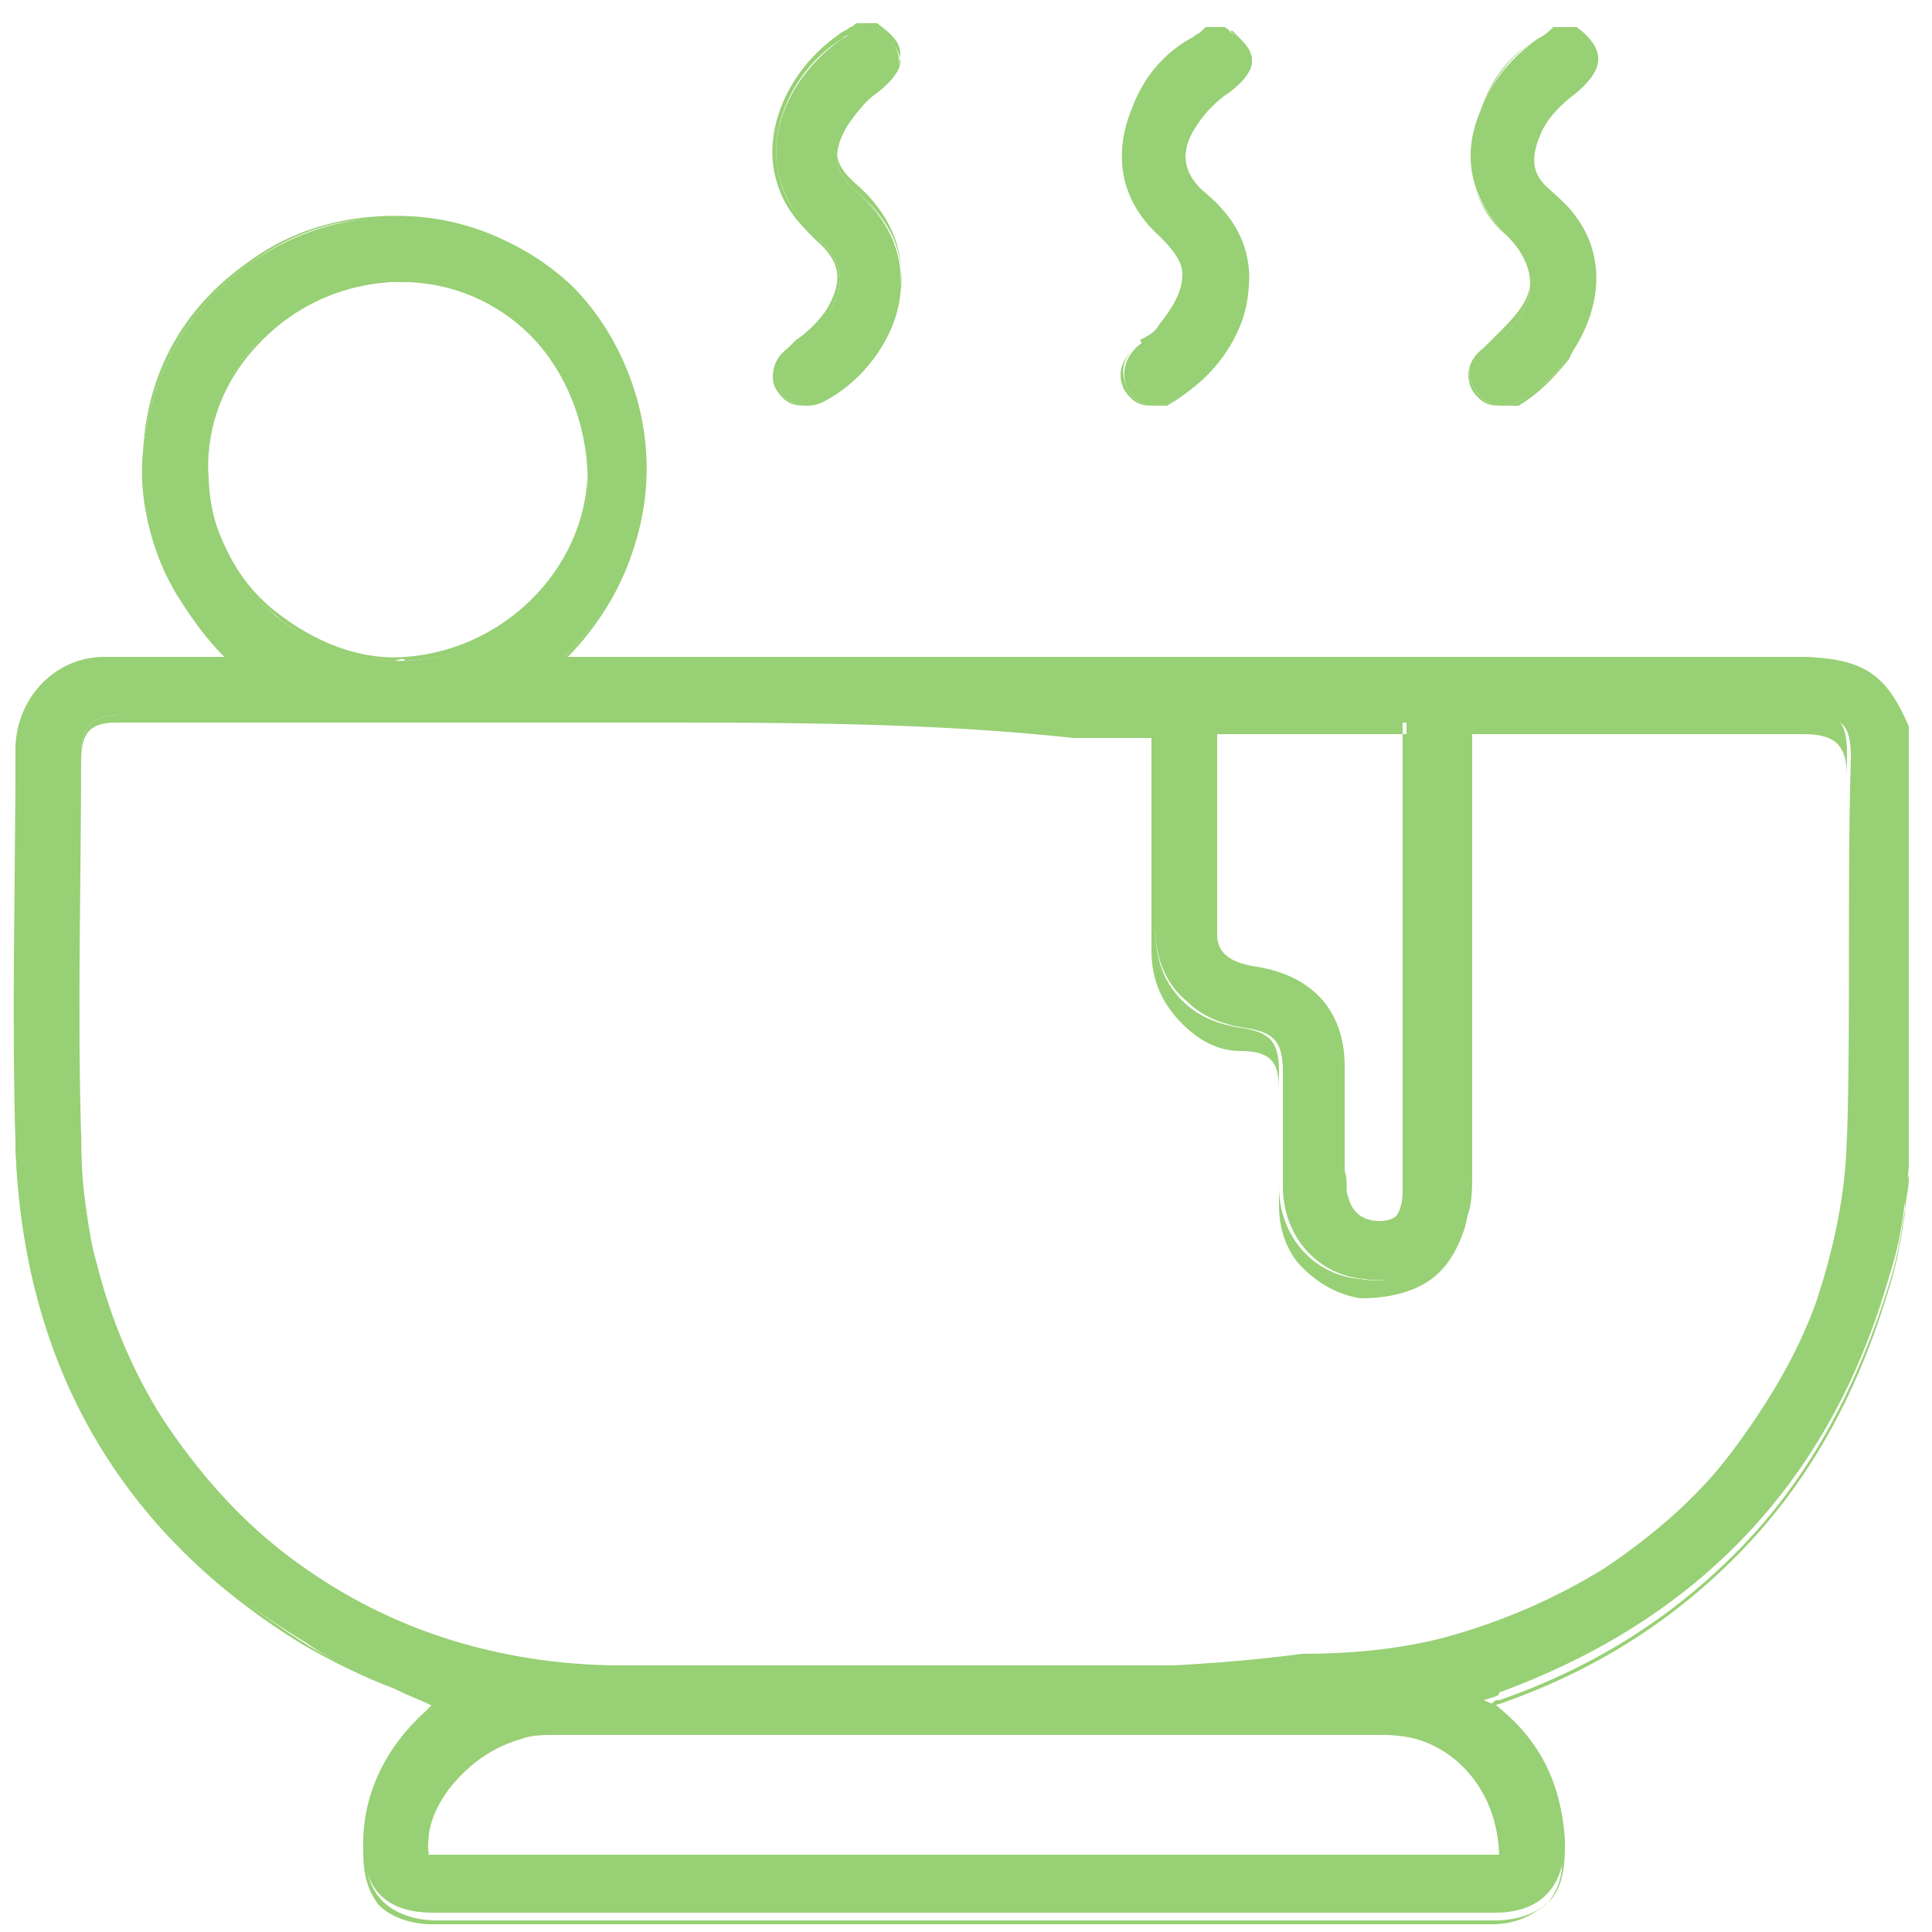 <?xml version="1.0" encoding="utf-8"?>
<!-- Generator: Adobe Illustrator 26.0.2, SVG Export Plug-In . SVG Version: 6.00 Build 0)  -->
<svg version="1.1" id="Ebene_1" xmlns="http://www.w3.org/2000/svg" xmlns:xlink="http://www.w3.org/1999/xlink" x="0px" y="0px"
	 viewBox="0 0 50 50" style="enable-background:new 0 0 50 50;" xml:space="preserve">
<style type="text/css">
	.st0{fill:#98D075;}
</style>
<g>
	<g>
		<path class="st0" d="M46.4,17c-10.4,0-20.8,0-31.2,0c-0.2,0-0.4,0-0.6,0c3.3-3.3,2.3-7.5,0.2-9.6C12.6,5.3,9,5,6.5,6.8
			C4.8,8,3.9,9.7,3.7,11.7c-0.1,2.1,0.6,3.8,2.2,5.3c-1.2,0-2.2,0-3.2,0c-1.3,0-2.3,1.1-2.3,2.4c0,3.4-0.1,6.8,0,10.2
			c0.2,5.6,2.7,10,7.5,12.9c1,0.7,2.2,1.1,3.3,1.6c0,0-0.1,0.1-0.2,0.2c-1,0.9-1.6,2.1-1.6,3.4c0,1.2,0.6,1.8,1.8,1.8
			c2.1,0,4.2,0,6.4,0c7,0,14,0,21.1,0c1.2,0,1.8-0.7,1.8-1.9c-0.1-1.4-0.6-2.5-1.7-3.4c-0.1-0.1-0.2-0.1-0.4-0.2
			c0.3-0.1,0.4-0.1,0.4-0.2c5.2-1.9,8.6-5.5,10.1-10.8c0.3-0.9,0.4-1.8,0.5-2.8c0-3.8,0-7.6,0-11.4C48.8,17.4,48.2,17,46.4,17z
			 M31.5,18.7c1.7,0,3.2,0,4.9,0c0,0.2,0,0.4,0,0.5c0,3.8,0,7.6,0,11.3c0,0.2,0,0.4,0,0.5c-0.1,0.4-0.3,0.6-0.7,0.6
			c-0.4,0-0.7-0.2-0.8-0.6c-0.1-0.2,0-0.4-0.1-0.7c0-0.9,0-1.8,0-2.7c0-1.5-0.9-2.4-2.4-2.6c-0.5-0.1-0.9-0.3-0.9-0.8
			C31.5,22.5,31.5,20.6,31.5,18.7z M5.4,12.4c-0.2-2.7,1.9-5,4.7-5.1c2.7-0.2,4.9,1.9,5.1,4.8c0.2,2.5-2,4.9-4.7,5
			C7.8,17.2,5.5,15.1,5.4,12.4z M38.8,48.1c-9.3,0-18.5,0-27.7,0c-0.2-1.3,0.9-2.8,2.4-3.1c0.2-0.1,0.5-0.1,0.8-0.1
			c7.1,0,14.3,0,21.4,0C37.4,44.8,38.8,46.2,38.8,48.1z M47.8,29.5c-0.1,6.2-4.5,11.7-10.5,13.2c-1.2,0.3-2.4,0.4-3.6,0.4
			c-5.9,0-11.7,0-17.6,0c-6.6,0-12-4.1-13.6-10.4c-0.3-1.1-0.4-2.2-0.4-3.3c-0.1-3.3,0-6.6,0-9.9c0-0.7,0.3-1,1-1
			c8.8,0,17.7,0,26.5,0c0.1,0,0.2,0,0.3,0c0,1.9,0,3.7,0,5.5c0,0.7,0.2,1.4,0.8,1.9c0.4,0.4,0.9,0.6,1.5,0.7c0.7,0.1,1,0.3,1,1.1
			c0,1,0,2,0,3c0,1.3,0.9,2.3,2.1,2.4c1.3,0.2,2.4-0.6,2.7-1.7c0.1-0.3,0.1-0.7,0.1-1c0-3.7,0-7.5,0-11.2c0-0.2,0-0.4,0-0.7
			c0.2,0,0.4,0,0.5,0c2.7,0,5.5,0,8.2,0c0.9,0,1.1,0.3,1.1,1.1C47.8,23,47.9,26.3,47.8,29.5z"/>
		<path class="st0" d="M13.9,49.7c-0.9,0-1.7,0-2.6,0c-0.6,0-1.1-0.2-1.4-0.5c-0.3-0.3-0.5-0.8-0.4-1.4c0-1.3,0.6-2.5,1.6-3.5
			c0.1-0.1,0.1-0.1,0.2-0.2l0,0c-0.3-0.2-0.7-0.3-1.1-0.5C9.5,43.4,8.7,43,8,42.6c-4.8-3-7.3-7.4-7.5-13c-0.1-2.4-0.1-4.9,0-7.3
			c0-1,0-1.9,0-2.9c0-1.3,1-2.3,2.3-2.4c0.7,0,1.4,0,2.1,0c0.3,0,0.7,0,1,0c-0.8-0.8-1.4-1.6-1.7-2.4c-0.4-0.9-0.5-1.9-0.5-2.9
			c0.1-2,1-3.7,2.7-4.9c1.2-0.9,2.7-1.3,4.3-1.2c1.6,0.1,3,0.8,4.1,1.8c1.2,1.2,1.9,2.9,1.9,4.7c0,1.8-0.7,3.5-2.1,4.9l31.8,0
			c1.8,0,2.4,0.4,3,2l0,0v11.4c-0.1,0.3-0.1,0.6-0.1,0.9c-0.1,0.6-0.2,1.3-0.4,1.9c-0.8,2.6-2,4.9-3.7,6.7c-1.7,1.8-3.8,3.2-6.4,4.1
			c-0.1,0-0.1,0-0.2,0.1c-0.1,0-0.1,0-0.2,0.1c0.1,0,0.1,0.1,0.2,0.1c0.1,0,0.2,0.1,0.2,0.1c1,0.9,1.6,2.1,1.7,3.4
			c0,0.6-0.1,1.1-0.4,1.4c-0.3,0.3-0.8,0.5-1.4,0.5c-5.2,0-10.6,0-15.7,0l-5.3,0c-0.6,0-1.3,0-1.9,0C15.1,49.7,14.5,49.7,13.9,49.7z
			 M3.9,17.1c-0.4,0-0.8,0-1.2,0c-1.3,0-2.3,1.1-2.3,2.4c0,1,0,2,0,2.9c0,2.4,0,4.9,0,7.3c0.2,5.6,2.7,10,7.5,12.9
			c0.7,0.4,1.5,0.8,2.3,1.1c0.4,0.2,0.7,0.3,1.1,0.5l0,0l-0.1,0.1c0,0-0.1,0.1-0.2,0.2c-1,1-1.6,2.1-1.6,3.4c0,0.6,0.1,1,0.4,1.4
			c0.3,0.3,0.8,0.5,1.4,0.5c1.5,0,3,0,4.5,0c0.6,0,1.3,0,1.9,0l5.3,0c5.2,0,10.5,0,15.7,0c0.6,0,1-0.2,1.4-0.5
			c0.3-0.3,0.5-0.8,0.4-1.4c-0.1-1.3-0.6-2.5-1.6-3.4c-0.1-0.1-0.1-0.1-0.2-0.1c-0.1,0-0.1-0.1-0.2-0.1l0,0l0,0
			c0.1,0,0.2-0.1,0.2-0.1c0.1,0,0.1-0.1,0.2-0.1c2.6-0.9,4.7-2.3,6.4-4.1c1.7-1.8,2.9-4,3.7-6.7c0.2-0.6,0.3-1.3,0.4-1.9
			c0-0.3,0.1-0.6,0.1-0.9l0-11.4c-0.7-1.6-1.2-2-3-2l-31.8,0l0,0c1.4-1.4,2.1-3.1,2.1-4.9c0-1.7-0.7-3.5-1.9-4.7
			c-1.1-1-2.5-1.7-4.1-1.8C9.2,5.5,7.7,5.9,6.5,6.8C4.8,8,3.9,9.7,3.7,11.7c-0.1,1,0.1,2,0.5,2.9c0.4,0.9,0.9,1.7,1.7,2.5l0,0h0
			c-0.4,0-0.7,0-1.1,0C4.5,17.1,4.2,17.1,3.9,17.1z M38.8,48.1H11.1l0,0c-0.1-0.6,0.1-1.3,0.6-1.9c0.5-0.6,1.1-1,1.8-1.2
			c0.3-0.1,0.5-0.1,0.8-0.1c1.1,0,2.2,0,3.4,0c5.9,0,12,0,18.1,0c0.9,0,1.7,0.3,2.2,0.9C38.5,46.4,38.8,47.2,38.8,48.1L38.8,48.1z
			 M11.1,48h27.7c0-0.9-0.3-1.7-0.9-2.3c-0.6-0.6-1.4-0.9-2.2-0.9c-6,0-12.1,0-18.1,0c-1.1,0-2.2,0-3.4,0c-0.2,0-0.5,0-0.8,0.1
			c-0.7,0.2-1.3,0.6-1.8,1.2C11.3,46.7,11,47.4,11.1,48z M24.7,43.2c-2.8,0-5.5,0-8.2,0l-0.3,0c-1.6,0-3.2-0.3-4.7-0.8
			c-1.5-0.5-2.8-1.2-4-2.1c-1.2-0.9-2.2-2-3.1-3.3c-0.9-1.3-1.5-2.7-1.9-4.3c-0.3-1-0.4-2.2-0.4-3.3c0-2.4,0-4.9,0-7.3
			c0-0.8,0-1.7,0-2.6c0-0.7,0.3-1,1-1c8.3,0,16.6,0,24.8,0l1.7,0c0.1,0,0.1,0,0.2,0c0,0,0.1,0,0.1,0l0,0v0c0,0.5,0,1.1,0,1.6
			c0,1.3,0,2.6,0,3.9c0,0.8,0.2,1.4,0.7,1.9c0.4,0.4,0.9,0.6,1.5,0.7c0.7,0.1,1,0.3,1,1.1c0,0.4,0,0.7,0,1.1c0,0.6,0,1.3,0,1.9
			c0,1.3,0.9,2.3,2.1,2.4c0.6,0.1,1.2,0,1.7-0.4c0.5-0.3,0.9-0.8,1-1.4c0.1-0.3,0.1-0.7,0.1-1c0-2.9,0-5.9,0-8.8c0-0.8,0-1.6,0-2.4
			v-0.7l0,0c0.1,0,0.1,0,0.2,0c0.1,0,0.2,0,0.3,0c3.3,0,5.8,0,8.2,0c0.9,0,1.1,0.3,1.1,1.1c0,1,0,2,0,2.9c0,2.2,0,4.5,0,6.8l0,0l0,0
			c0,1.5-0.3,3-0.8,4.5c-0.5,1.4-1.3,2.7-2.2,3.9c-0.9,1.2-2.1,2.2-3.3,3c-1.3,0.8-2.7,1.4-4.2,1.8c-1.2,0.3-2.4,0.4-3.6,0.4
			C30.7,43.2,27.7,43.2,24.7,43.2z M16.6,18.7c-4.5,0-9.1,0-13.6,0c-0.7,0-0.9,0.3-0.9,1c0,0.9,0,1.7,0,2.6c0,2.4,0,4.9,0,7.3
			c0,1.1,0.2,2.2,0.4,3.3c0.4,1.5,1,3,1.9,4.3c0.8,1.3,1.9,2.4,3.1,3.3c1.2,0.9,2.5,1.6,4,2.1c1.5,0.5,3.1,0.7,4.7,0.8l0.3,0
			c5.7,0,11.5,0,17.2,0c1.2,0,2.4-0.2,3.6-0.4c1.5-0.4,2.9-1,4.2-1.8c1.3-0.8,2.4-1.8,3.3-3c0.9-1.2,1.7-2.5,2.2-3.9
			c0.5-1.4,0.8-2.9,0.8-4.5c0-2.3,0-4.6,0-6.8c0-1,0-2,0-2.9c0-0.8-0.3-1.1-1.1-1.1c-2.4,0-4.9,0-8.2,0c-0.1,0-0.2,0-0.3,0
			c-0.1,0-0.1,0-0.2,0v0.6c0,0.8,0,1.6,0,2.4c0,2.9,0,5.9,0,8.8c0,0.3,0,0.7-0.1,1c-0.2,0.6-0.5,1.1-1,1.4c-0.5,0.3-1.1,0.4-1.7,0.4
			c-0.6-0.1-1.1-0.4-1.5-0.8c-0.4-0.4-0.6-1-0.6-1.6c0-0.6,0-1.3,0-1.9c0-0.4,0-0.7,0-1.1c0-0.7-0.2-1-1-1c-0.6,0-1.1-0.3-1.5-0.7
			c-0.5-0.5-0.8-1.1-0.8-1.9c0-1.3,0-2.6,0-3.9c0-0.5,0-1.1,0-1.6c0,0-0.1,0-0.1,0c-0.1,0-0.1,0-0.2,0l-1.7,0
			C24.1,18.7,20.4,18.7,16.6,18.7z M35.6,31.7c-0.4,0-0.7-0.2-0.8-0.6c0-0.2-0.1-0.4-0.1-0.6l0-0.1c0-0.4,0-0.7,0-1.1
			c0-0.5,0-1,0-1.6c0-1.5-0.9-2.4-2.4-2.6c-0.6-0.1-0.9-0.3-0.9-0.8c0-1.4,0-2.7,0-4.2c0-0.5,0-1,0-1.6v0h4.9l0,0c0,0.1,0,0.1,0,0.2
			c0,0.1,0,0.2,0,0.3c0,3.8,0,7.7,0,11.3l0,0c0,0.2,0,0.3,0,0.5C36.3,31.5,36,31.7,35.6,31.7C35.6,31.7,35.6,31.7,35.6,31.7z
			 M31.5,18.7c0,0.5,0,1,0,1.6c0,1.4,0,2.8,0,4.2c0,0.4,0.3,0.7,0.9,0.8c0.8,0.1,1.3,0.3,1.8,0.8c0.4,0.4,0.6,1.1,0.6,1.8
			c0,0.5,0,1.1,0,1.6c0,0.4,0,0.7,0,1.1l0,0.1c0,0.2,0,0.4,0.1,0.6c0.1,0.4,0.4,0.6,0.8,0.6c0.4,0,0.6-0.2,0.7-0.6
			c0-0.2,0-0.3,0-0.5v0c0-3.7,0-7.5,0-11.3c0-0.1,0-0.2,0-0.3c0-0.1,0-0.1,0-0.2H31.5z M10.2,17.1c-1.1,0-2.2-0.4-3.1-1.2
			c-0.5-0.4-0.9-0.9-1.2-1.5c-0.3-0.6-0.5-1.3-0.5-1.9c-0.1-1.3,0.3-2.5,1.2-3.5c0.9-1,2.1-1.6,3.5-1.7c0.1,0,0.2,0,0.3,0
			c2.6,0,4.7,2.1,4.8,4.8c0.2,2.6-2,4.9-4.7,5C10.4,17,10.3,17.1,10.2,17.1z M5.4,12.4c0,0.7,0.2,1.3,0.5,1.9
			c0.3,0.6,0.7,1.1,1.2,1.5c1,0.8,2.2,1.3,3.4,1.2c2.7-0.2,4.8-2.5,4.7-5c-0.2-2.7-2.3-4.8-4.8-4.8c-0.1,0-0.2,0-0.3,0
			C8.7,7.3,7.4,7.9,6.6,8.9C5.7,9.9,5.3,11.1,5.4,12.4z"/>
	</g>
	<g>
		<path class="st0" d="M29.4,9c-0.3,0.3-0.4,0.7-0.2,1.1c0.2,0.4,0.7,0.5,1.1,0.3c1.8-0.9,3-3.6,0.9-5.4c-0.6-0.5-0.7-1.1-0.2-1.8
			c0.2-0.3,0.5-0.6,0.8-0.8c0.8-0.6,0.8-1.1,0-1.6c-0.2,0-0.3,0-0.5,0C31.1,0.8,31,0.9,30.8,1c-0.7,0.4-1.2,1-1.5,1.8
			C28.8,4,29,5.2,30,6.1c0.8,0.7,0.9,1.3,0.1,2.3C29.9,8.7,29.6,8.8,29.4,9z"/>
		<path class="st0" d="M29.8,10.5c-0.3,0-0.5-0.1-0.7-0.4C28.9,9.7,29,9.3,29.4,9l0,0c0.1-0.1,0.2-0.1,0.3-0.2
			c0.2-0.1,0.3-0.2,0.5-0.4c0.8-1,0.7-1.6-0.1-2.3c-1-0.9-1.3-2.1-0.7-3.4C29.6,2,30.1,1.4,30.8,1c0.1-0.1,0.2-0.1,0.3-0.2
			c0,0,0.1-0.1,0.1-0.1l0,0h0.5l0,0c0.4,0.3,0.6,0.5,0.6,0.8c0,0.3-0.2,0.6-0.6,0.9c-0.3,0.2-0.6,0.5-0.8,0.8
			c-0.5,0.7-0.4,1.3,0.2,1.8c1,0.9,1.2,1.9,1.1,2.6c-0.1,1.1-0.9,2.3-2,2.9C30.1,10.5,30,10.5,29.8,10.5z M29.4,9
			C29,9.3,29,9.7,29.2,10.1c0.2,0.4,0.7,0.5,1.1,0.3c1.1-0.6,1.9-1.7,2-2.8c0.1-0.7,0-1.7-1.1-2.6c-0.6-0.5-0.7-1.1-0.2-1.8
			c0.2-0.3,0.4-0.6,0.8-0.8c0.4-0.3,0.6-0.6,0.6-0.8c0-0.3-0.2-0.5-0.5-0.8h-0.5c0,0-0.1,0.1-0.1,0.1C31,0.9,30.9,0.9,30.8,1
			c-0.7,0.4-1.2,1-1.5,1.8C28.8,4,29,5.2,30,6.1c0.4,0.4,0.6,0.7,0.6,1c0,0.4-0.2,0.8-0.6,1.3c-0.1,0.2-0.3,0.3-0.5,0.4
			C29.6,8.9,29.5,9,29.4,9L29.4,9z"/>
	</g>
	<g>
		<path class="st0" d="M20.4,9c-0.4,0.3-0.5,0.7-0.2,1.1c0.2,0.4,0.7,0.5,1.1,0.3c1.8-0.9,3-3.6,0.9-5.4c-0.6-0.5-0.7-1-0.3-1.7
			c0.2-0.4,0.5-0.7,0.8-0.9c0.7-0.6,0.8-1.1,0-1.6c-0.2,0-0.3,0-0.5,0C22.1,0.8,22,0.9,21.8,1c-1.3,0.9-2,2.4-1.6,3.7
			c0.2,0.6,0.5,1.1,1,1.5c0.6,0.6,0.7,1.1,0.3,1.8C21.2,8.4,20.8,8.7,20.4,9z"/>
		<path class="st0" d="M20.8,10.5c-0.3,0-0.5-0.1-0.7-0.4C19.9,9.8,20,9.3,20.4,9c0.1-0.1,0.1-0.1,0.2-0.2c0.3-0.2,0.6-0.5,0.8-0.8
			c0.4-0.7,0.4-1.2-0.3-1.8c-0.4-0.4-0.8-0.8-1-1.5c-0.4-1.3,0.3-2.9,1.6-3.8c0.1-0.1,0.2-0.1,0.3-0.2c0.1,0,0.1-0.1,0.2-0.1l0,0
			h0.5l0,0c0.4,0.3,0.6,0.5,0.6,0.8c0,0.3-0.2,0.6-0.6,0.9c-0.4,0.3-0.7,0.6-0.8,0.9c-0.4,0.7-0.3,1.1,0.3,1.6
			c1,0.9,1.2,1.9,1.1,2.6c-0.1,1.1-0.9,2.3-2,2.9C21.1,10.5,21,10.5,20.8,10.5z M20.4,9L20.4,9C20,9.3,20,9.7,20.2,10.1
			c0.2,0.4,0.7,0.5,1.1,0.3c1.1-0.6,1.9-1.7,2-2.8c0.1-0.7,0-1.7-1.1-2.6c-0.6-0.5-0.7-1-0.3-1.7c0.2-0.3,0.5-0.7,0.8-0.9
			c0.4-0.3,0.6-0.6,0.6-0.8c0-0.3-0.2-0.5-0.6-0.8h-0.5c-0.1,0-0.1,0.1-0.2,0.1C22,0.9,21.9,0.9,21.8,1c-1.3,0.8-2,2.4-1.6,3.7
			c0.2,0.7,0.6,1.1,1,1.5c0.6,0.6,0.7,1.1,0.3,1.8c-0.2,0.3-0.5,0.6-0.8,0.8C20.6,8.9,20.5,9,20.4,9L20.4,9z"/>
	</g>
	<g>
		<path class="st0" d="M39,8.6c-0.2,0.2-0.4,0.3-0.6,0.4c-0.4,0.3-0.5,0.7-0.2,1.1c0.2,0.4,0.7,0.5,1.1,0.3c1.8-1,3-3.7,0.9-5.4
			c-0.6-0.5-0.6-0.9-0.3-1.6c0.2-0.4,0.5-0.7,0.9-1c0.7-0.6,0.8-1.1,0-1.7c-0.2,0-0.4,0-0.6,0c-0.1,0.1-0.2,0.2-0.4,0.3
			c-0.7,0.5-1.2,1.1-1.5,1.9c-0.5,1.2-0.2,2.3,0.7,3.2C39.8,6.9,39.8,7.8,39,8.6z"/>
		<path class="st0" d="M38.8,10.5c-0.3,0-0.5-0.1-0.7-0.4C37.9,9.7,38,9.3,38.4,9c0.1-0.1,0.1-0.1,0.2-0.2c0.1-0.1,0.2-0.2,0.3-0.3
			c0.4-0.4,0.7-0.8,0.7-1.2c0-0.4-0.2-0.8-0.6-1.2c-0.5-0.4-0.8-1-0.9-1.5C38,4,38,3.5,38.3,2.9C38.6,2,39.1,1.4,39.8,1
			c0.1-0.1,0.2-0.1,0.3-0.2c0,0,0.1-0.1,0.1-0.1l0,0h0.6l0,0c0.4,0.3,0.5,0.5,0.5,0.8c0,0.3-0.2,0.6-0.6,0.9c-0.4,0.3-0.7,0.6-0.9,1
			c-0.3,0.6-0.3,1.1,0.3,1.6c1.1,0.9,1.2,1.9,1.1,2.6c-0.1,0.6-0.3,1.1-0.6,1.7c-0.4,0.5-0.8,0.9-1.3,1.2
			C39.1,10.5,39,10.5,38.8,10.5z M39,8.6c-0.1,0.1-0.2,0.2-0.3,0.3C38.6,8.9,38.5,9,38.4,9c-0.4,0.3-0.5,0.7-0.2,1.1
			c0.2,0.4,0.7,0.5,1.1,0.3c0.5-0.3,1-0.7,1.3-1.2c0.4-0.5,0.6-1.1,0.6-1.7c0.1-0.7-0.1-1.7-1.1-2.6c-0.6-0.5-0.6-1-0.3-1.6
			c0.2-0.4,0.5-0.7,0.9-1c0.4-0.3,0.6-0.6,0.6-0.8c0-0.3-0.2-0.5-0.5-0.8h-0.6c0,0-0.1,0.1-0.1,0.1C40,0.9,39.9,0.9,39.8,1
			c-0.7,0.4-1.2,1.1-1.5,1.9C38,3.5,38,4,38.1,4.6c0.1,0.5,0.4,1,0.9,1.5c0.4,0.4,0.6,0.8,0.6,1.2C39.6,7.8,39.4,8.2,39,8.6L39,8.6z
			"/>
	</g>
</g>
</svg>
